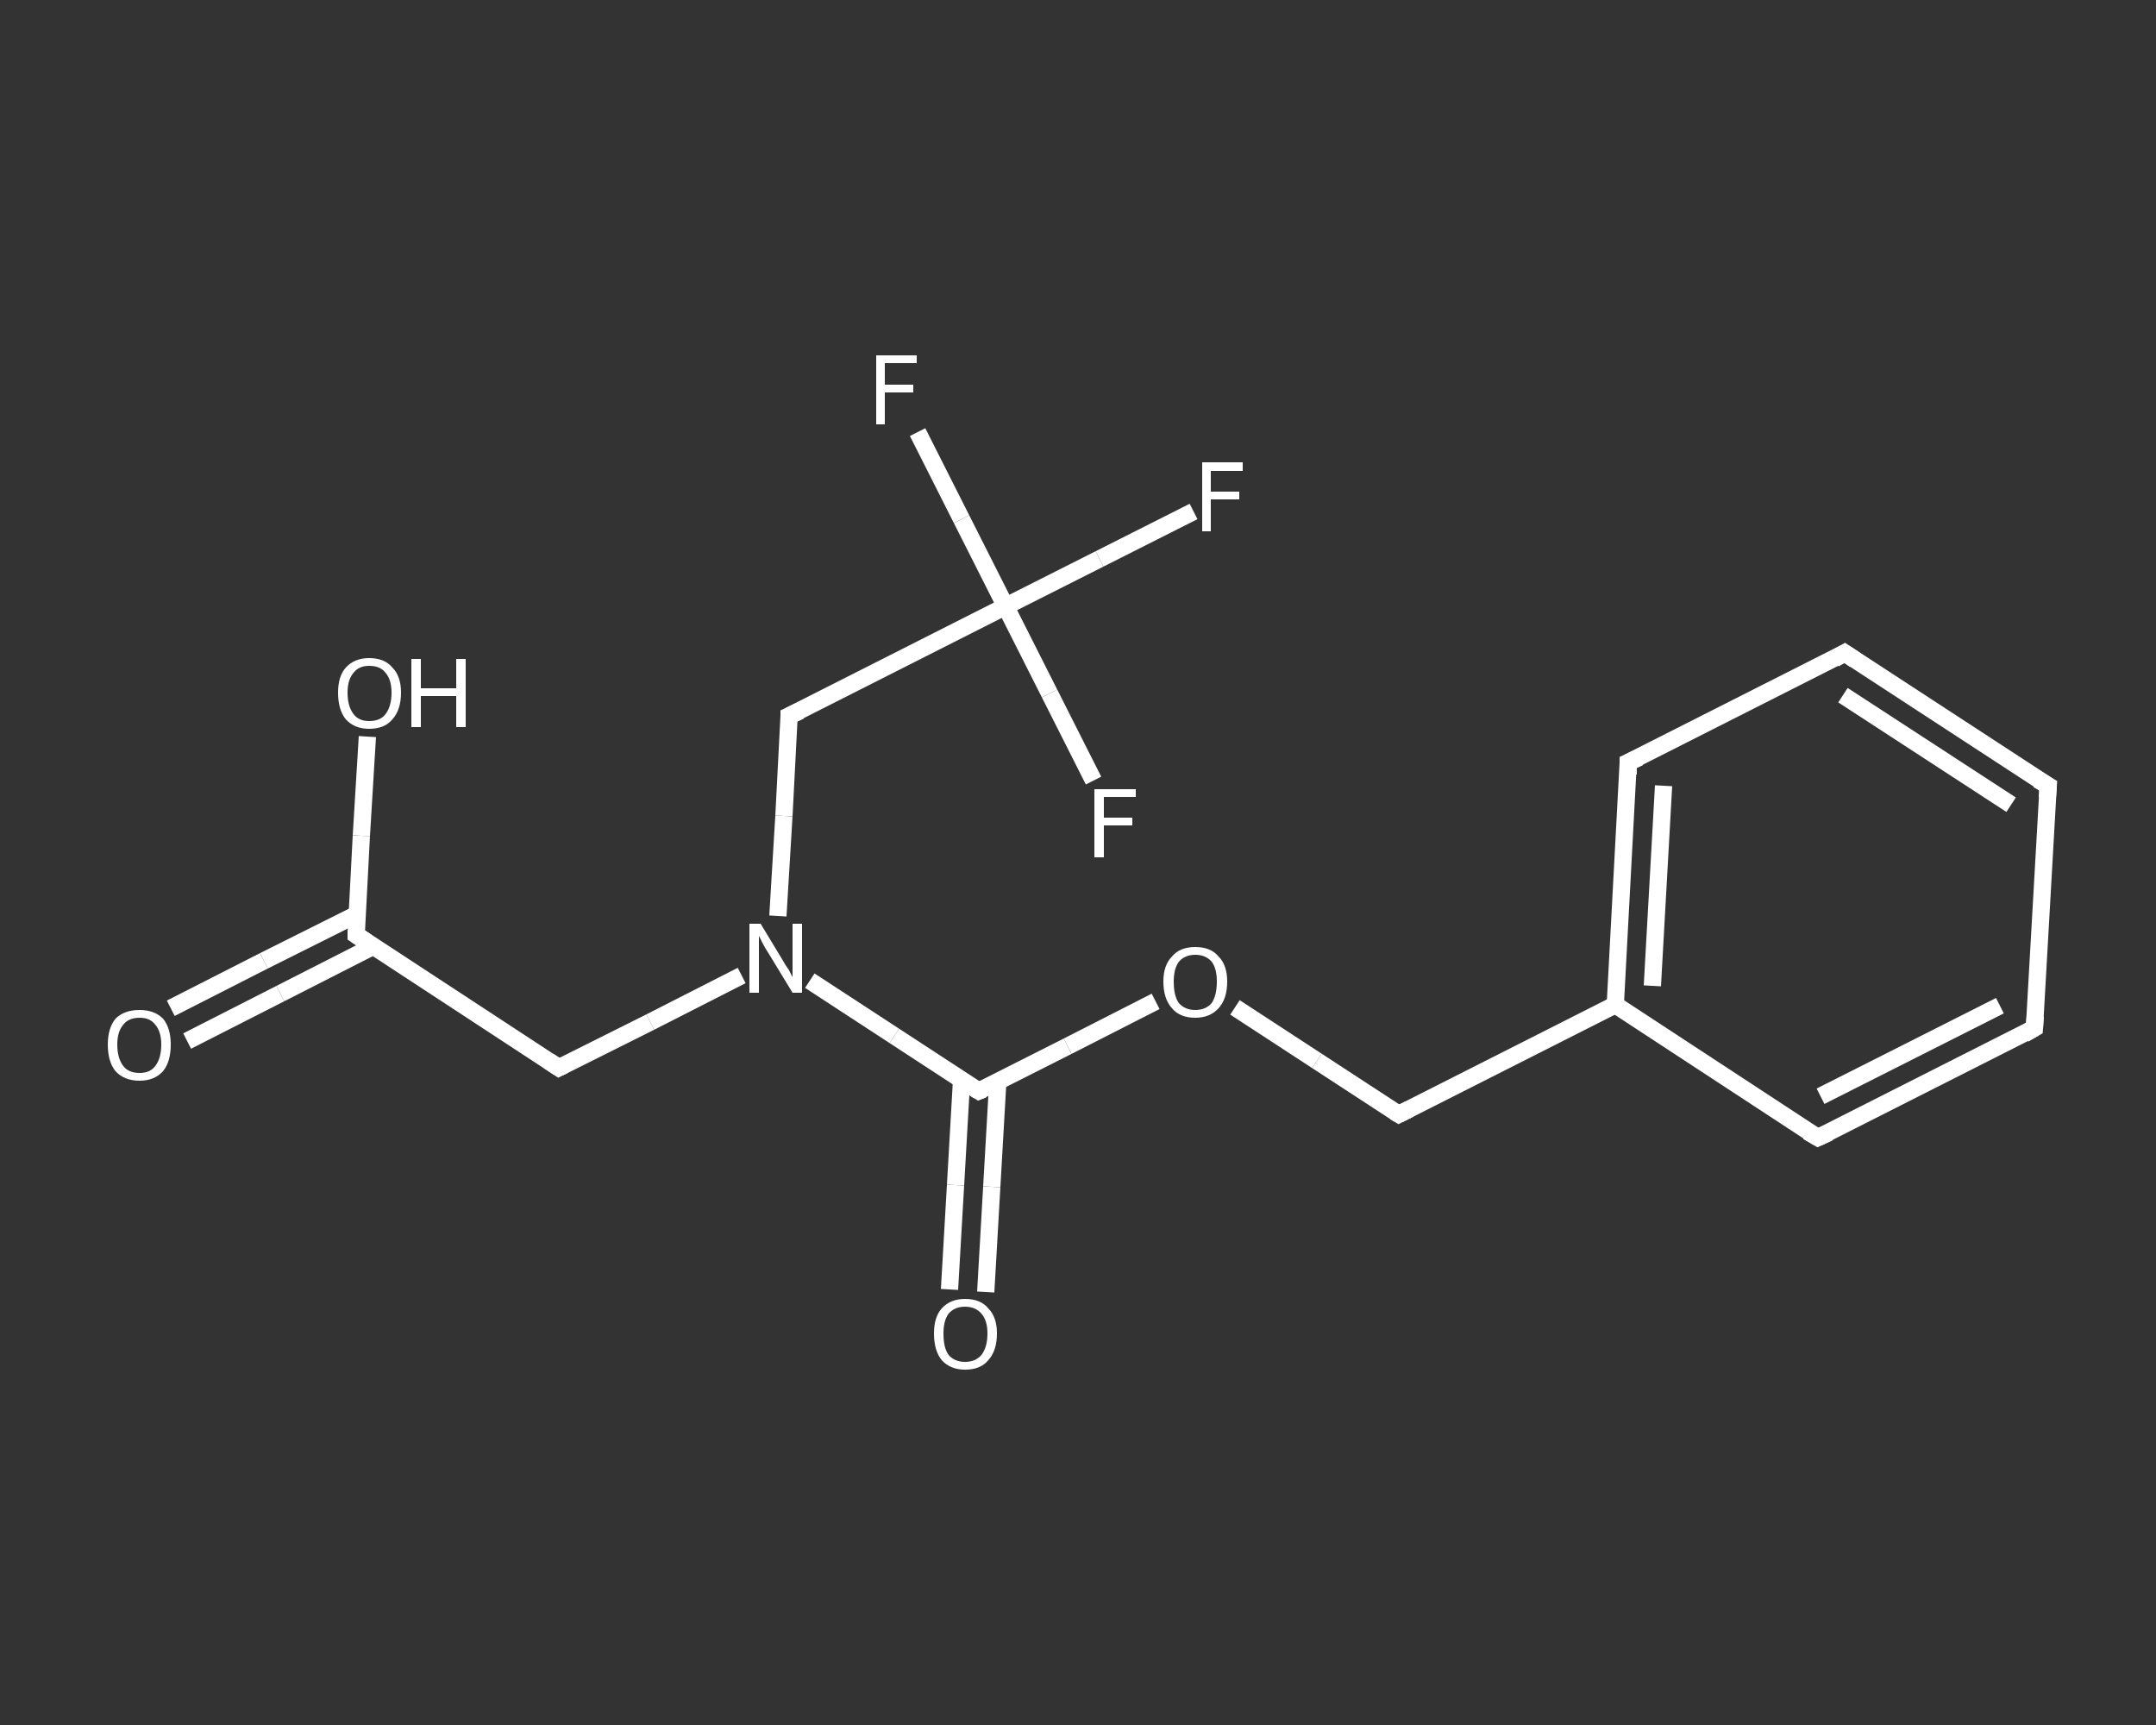 <?xml version='1.0' encoding='iso-8859-1'?>
<svg version='1.1' baseProfile='full'
              xmlns='http://www.w3.org/2000/svg'
                      xmlns:rdkit='http://www.rdkit.org/xml'
                      xmlns:xlink='http://www.w3.org/1999/xlink'
                  xml:space='preserve'
width='250px' height='200px' viewBox='0 0 250 200'>
<rect x="0" y="0" width="250" height="200" fill="#333333" stroke="none"/>
<!-- END OF HEADER -->
<rect style='opacity:1.0;fill:transparent;stroke:none' width='250.0' height='200.0' x='0.0' y='0.0'> </rect>
<path class='bond-0 atom-0 atom-1' d='M 19.8,116.9 L 30.6,111.4' style='fill:none;fill-rule:evenodd;stroke:#FFFFFF;stroke-width:2.0px;stroke-linecap:butt;stroke-linejoin:miter;stroke-opacity:1' />
<path class='bond-0 atom-0 atom-1' d='M 30.6,111.4 L 41.4,106.0' style='fill:none;fill-rule:evenodd;stroke:#FFFFFF;stroke-width:2.0px;stroke-linecap:butt;stroke-linejoin:miter;stroke-opacity:1' />
<path class='bond-0 atom-0 atom-1' d='M 21.7,120.7 L 32.5,115.2' style='fill:none;fill-rule:evenodd;stroke:#FFFFFF;stroke-width:2.0px;stroke-linecap:butt;stroke-linejoin:miter;stroke-opacity:1' />
<path class='bond-0 atom-0 atom-1' d='M 32.5,115.2 L 43.3,109.7' style='fill:none;fill-rule:evenodd;stroke:#FFFFFF;stroke-width:2.0px;stroke-linecap:butt;stroke-linejoin:miter;stroke-opacity:1' />
<path class='bond-1 atom-1 atom-2' d='M 41.3,108.4 L 41.9,96.9' style='fill:none;fill-rule:evenodd;stroke:#FFFFFF;stroke-width:2.0px;stroke-linecap:butt;stroke-linejoin:miter;stroke-opacity:1' />
<path class='bond-1 atom-1 atom-2' d='M 41.9,96.9 L 42.6,85.4' style='fill:none;fill-rule:evenodd;stroke:#FFFFFF;stroke-width:2.0px;stroke-linecap:butt;stroke-linejoin:miter;stroke-opacity:1' />
<path class='bond-2 atom-1 atom-3' d='M 41.3,108.4 L 64.8,123.8' style='fill:none;fill-rule:evenodd;stroke:#FFFFFF;stroke-width:2.0px;stroke-linecap:butt;stroke-linejoin:miter;stroke-opacity:1' />
<path class='bond-3 atom-3 atom-4' d='M 64.8,123.8 L 75.4,118.5' style='fill:none;fill-rule:evenodd;stroke:#FFFFFF;stroke-width:2.0px;stroke-linecap:butt;stroke-linejoin:miter;stroke-opacity:1' />
<path class='bond-3 atom-3 atom-4' d='M 75.4,118.5 L 86.0,113.1' style='fill:none;fill-rule:evenodd;stroke:#FFFFFF;stroke-width:2.0px;stroke-linecap:butt;stroke-linejoin:miter;stroke-opacity:1' />
<path class='bond-4 atom-4 atom-5' d='M 90.2,106.2 L 90.9,94.6' style='fill:none;fill-rule:evenodd;stroke:#FFFFFF;stroke-width:2.0px;stroke-linecap:butt;stroke-linejoin:miter;stroke-opacity:1' />
<path class='bond-4 atom-4 atom-5' d='M 90.9,94.6 L 91.5,83.0' style='fill:none;fill-rule:evenodd;stroke:#FFFFFF;stroke-width:2.0px;stroke-linecap:butt;stroke-linejoin:miter;stroke-opacity:1' />
<path class='bond-5 atom-5 atom-6' d='M 91.5,83.0 L 116.6,70.3' style='fill:none;fill-rule:evenodd;stroke:#FFFFFF;stroke-width:2.0px;stroke-linecap:butt;stroke-linejoin:miter;stroke-opacity:1' />
<path class='bond-6 atom-6 atom-7' d='M 116.6,70.3 L 127.5,64.8' style='fill:none;fill-rule:evenodd;stroke:#FFFFFF;stroke-width:2.0px;stroke-linecap:butt;stroke-linejoin:miter;stroke-opacity:1' />
<path class='bond-6 atom-6 atom-7' d='M 127.5,64.8 L 138.4,59.3' style='fill:none;fill-rule:evenodd;stroke:#FFFFFF;stroke-width:2.0px;stroke-linecap:butt;stroke-linejoin:miter;stroke-opacity:1' />
<path class='bond-7 atom-6 atom-8' d='M 116.6,70.3 L 121.7,80.4' style='fill:none;fill-rule:evenodd;stroke:#FFFFFF;stroke-width:2.0px;stroke-linecap:butt;stroke-linejoin:miter;stroke-opacity:1' />
<path class='bond-7 atom-6 atom-8' d='M 121.7,80.4 L 126.8,90.5' style='fill:none;fill-rule:evenodd;stroke:#FFFFFF;stroke-width:2.0px;stroke-linecap:butt;stroke-linejoin:miter;stroke-opacity:1' />
<path class='bond-8 atom-6 atom-9' d='M 116.6,70.3 L 111.5,60.2' style='fill:none;fill-rule:evenodd;stroke:#FFFFFF;stroke-width:2.0px;stroke-linecap:butt;stroke-linejoin:miter;stroke-opacity:1' />
<path class='bond-8 atom-6 atom-9' d='M 111.5,60.2 L 106.4,50.1' style='fill:none;fill-rule:evenodd;stroke:#FFFFFF;stroke-width:2.0px;stroke-linecap:butt;stroke-linejoin:miter;stroke-opacity:1' />
<path class='bond-9 atom-4 atom-10' d='M 93.9,113.7 L 103.7,120.1' style='fill:none;fill-rule:evenodd;stroke:#FFFFFF;stroke-width:2.0px;stroke-linecap:butt;stroke-linejoin:miter;stroke-opacity:1' />
<path class='bond-9 atom-4 atom-10' d='M 103.7,120.1 L 113.5,126.5' style='fill:none;fill-rule:evenodd;stroke:#FFFFFF;stroke-width:2.0px;stroke-linecap:butt;stroke-linejoin:miter;stroke-opacity:1' />
<path class='bond-10 atom-10 atom-11' d='M 111.5,125.2 L 110.8,137.4' style='fill:none;fill-rule:evenodd;stroke:#FFFFFF;stroke-width:2.0px;stroke-linecap:butt;stroke-linejoin:miter;stroke-opacity:1' />
<path class='bond-10 atom-10 atom-11' d='M 110.8,137.4 L 110.1,149.5' style='fill:none;fill-rule:evenodd;stroke:#FFFFFF;stroke-width:2.0px;stroke-linecap:butt;stroke-linejoin:miter;stroke-opacity:1' />
<path class='bond-10 atom-10 atom-11' d='M 115.7,125.4 L 115.0,137.6' style='fill:none;fill-rule:evenodd;stroke:#FFFFFF;stroke-width:2.0px;stroke-linecap:butt;stroke-linejoin:miter;stroke-opacity:1' />
<path class='bond-10 atom-10 atom-11' d='M 115.0,137.6 L 114.3,149.8' style='fill:none;fill-rule:evenodd;stroke:#FFFFFF;stroke-width:2.0px;stroke-linecap:butt;stroke-linejoin:miter;stroke-opacity:1' />
<path class='bond-11 atom-10 atom-12' d='M 113.5,126.5 L 123.8,121.3' style='fill:none;fill-rule:evenodd;stroke:#FFFFFF;stroke-width:2.0px;stroke-linecap:butt;stroke-linejoin:miter;stroke-opacity:1' />
<path class='bond-11 atom-10 atom-12' d='M 123.8,121.3 L 134.0,116.1' style='fill:none;fill-rule:evenodd;stroke:#FFFFFF;stroke-width:2.0px;stroke-linecap:butt;stroke-linejoin:miter;stroke-opacity:1' />
<path class='bond-12 atom-12 atom-13' d='M 143.2,116.8 L 152.7,123.0' style='fill:none;fill-rule:evenodd;stroke:#FFFFFF;stroke-width:2.0px;stroke-linecap:butt;stroke-linejoin:miter;stroke-opacity:1' />
<path class='bond-12 atom-12 atom-13' d='M 152.7,123.0 L 162.2,129.2' style='fill:none;fill-rule:evenodd;stroke:#FFFFFF;stroke-width:2.0px;stroke-linecap:butt;stroke-linejoin:miter;stroke-opacity:1' />
<path class='bond-13 atom-13 atom-14' d='M 162.2,129.2 L 187.3,116.5' style='fill:none;fill-rule:evenodd;stroke:#FFFFFF;stroke-width:2.0px;stroke-linecap:butt;stroke-linejoin:miter;stroke-opacity:1' />
<path class='bond-14 atom-14 atom-15' d='M 187.3,116.5 L 188.8,88.4' style='fill:none;fill-rule:evenodd;stroke:#FFFFFF;stroke-width:2.0px;stroke-linecap:butt;stroke-linejoin:miter;stroke-opacity:1' />
<path class='bond-14 atom-14 atom-15' d='M 191.6,114.3 L 192.9,91.1' style='fill:none;fill-rule:evenodd;stroke:#FFFFFF;stroke-width:2.0px;stroke-linecap:butt;stroke-linejoin:miter;stroke-opacity:1' />
<path class='bond-15 atom-15 atom-16' d='M 188.8,88.4 L 213.9,75.7' style='fill:none;fill-rule:evenodd;stroke:#FFFFFF;stroke-width:2.0px;stroke-linecap:butt;stroke-linejoin:miter;stroke-opacity:1' />
<path class='bond-16 atom-16 atom-17' d='M 213.9,75.7 L 237.5,91.1' style='fill:none;fill-rule:evenodd;stroke:#FFFFFF;stroke-width:2.0px;stroke-linecap:butt;stroke-linejoin:miter;stroke-opacity:1' />
<path class='bond-16 atom-16 atom-17' d='M 213.7,80.6 L 233.2,93.3' style='fill:none;fill-rule:evenodd;stroke:#FFFFFF;stroke-width:2.0px;stroke-linecap:butt;stroke-linejoin:miter;stroke-opacity:1' />
<path class='bond-17 atom-17 atom-18' d='M 237.5,91.1 L 235.9,119.2' style='fill:none;fill-rule:evenodd;stroke:#FFFFFF;stroke-width:2.0px;stroke-linecap:butt;stroke-linejoin:miter;stroke-opacity:1' />
<path class='bond-18 atom-18 atom-19' d='M 235.9,119.2 L 210.8,131.9' style='fill:none;fill-rule:evenodd;stroke:#FFFFFF;stroke-width:2.0px;stroke-linecap:butt;stroke-linejoin:miter;stroke-opacity:1' />
<path class='bond-18 atom-18 atom-19' d='M 231.9,116.6 L 211.1,127.1' style='fill:none;fill-rule:evenodd;stroke:#FFFFFF;stroke-width:2.0px;stroke-linecap:butt;stroke-linejoin:miter;stroke-opacity:1' />
<path class='bond-19 atom-19 atom-14' d='M 210.8,131.9 L 187.3,116.5' style='fill:none;fill-rule:evenodd;stroke:#FFFFFF;stroke-width:2.0px;stroke-linecap:butt;stroke-linejoin:miter;stroke-opacity:1' />
<path d='M 41.3,107.8 L 41.3,108.4 L 42.5,109.2' style='fill:none;stroke:#FFFFFF;stroke-width:2.0px;stroke-linecap:butt;stroke-linejoin:miter;stroke-opacity:1;' />
<path d='M 63.6,123.0 L 64.8,123.8 L 65.4,123.5' style='fill:none;stroke:#FFFFFF;stroke-width:2.0px;stroke-linecap:butt;stroke-linejoin:miter;stroke-opacity:1;' />
<path d='M 91.5,83.6 L 91.5,83.0 L 92.8,82.4' style='fill:none;stroke:#FFFFFF;stroke-width:2.0px;stroke-linecap:butt;stroke-linejoin:miter;stroke-opacity:1;' />
<path d='M 113.0,126.2 L 113.5,126.5 L 114.0,126.3' style='fill:none;stroke:#FFFFFF;stroke-width:2.0px;stroke-linecap:butt;stroke-linejoin:miter;stroke-opacity:1;' />
<path d='M 161.7,128.9 L 162.2,129.2 L 163.4,128.6' style='fill:none;stroke:#FFFFFF;stroke-width:2.0px;stroke-linecap:butt;stroke-linejoin:miter;stroke-opacity:1;' />
<path d='M 188.8,89.8 L 188.8,88.4 L 190.1,87.8' style='fill:none;stroke:#FFFFFF;stroke-width:2.0px;stroke-linecap:butt;stroke-linejoin:miter;stroke-opacity:1;' />
<path d='M 212.7,76.4 L 213.9,75.7 L 215.1,76.5' style='fill:none;stroke:#FFFFFF;stroke-width:2.0px;stroke-linecap:butt;stroke-linejoin:miter;stroke-opacity:1;' />
<path d='M 236.3,90.4 L 237.5,91.1 L 237.4,92.5' style='fill:none;stroke:#FFFFFF;stroke-width:2.0px;stroke-linecap:butt;stroke-linejoin:miter;stroke-opacity:1;' />
<path d='M 236.0,117.8 L 235.9,119.2 L 234.7,119.9' style='fill:none;stroke:#FFFFFF;stroke-width:2.0px;stroke-linecap:butt;stroke-linejoin:miter;stroke-opacity:1;' />
<path d='M 212.1,131.3 L 210.8,131.9 L 209.6,131.2' style='fill:none;stroke:#FFFFFF;stroke-width:2.0px;stroke-linecap:butt;stroke-linejoin:miter;stroke-opacity:1;' />
<path class='atom-0' d='M 12.5 121.1
Q 12.5 119.2, 13.4 118.1
Q 14.4 117.1, 16.2 117.1
Q 17.9 117.1, 18.9 118.1
Q 19.8 119.2, 19.8 121.1
Q 19.8 123.1, 18.9 124.2
Q 17.9 125.3, 16.2 125.3
Q 14.4 125.3, 13.4 124.2
Q 12.5 123.1, 12.5 121.1
M 16.2 124.4
Q 17.4 124.4, 18.0 123.6
Q 18.7 122.7, 18.7 121.1
Q 18.7 119.6, 18.0 118.8
Q 17.4 118.0, 16.2 118.0
Q 14.9 118.0, 14.3 118.8
Q 13.6 119.6, 13.6 121.1
Q 13.6 122.7, 14.3 123.6
Q 14.9 124.4, 16.2 124.4
' fill='#FFFFFF'/>
<path class='atom-2' d='M 39.2 80.3
Q 39.2 78.4, 40.1 77.4
Q 41.1 76.3, 42.8 76.3
Q 44.6 76.3, 45.5 77.4
Q 46.5 78.4, 46.5 80.3
Q 46.5 82.3, 45.5 83.4
Q 44.6 84.5, 42.8 84.5
Q 41.1 84.5, 40.1 83.4
Q 39.2 82.3, 39.2 80.3
M 42.8 83.6
Q 44.1 83.6, 44.7 82.8
Q 45.4 81.9, 45.4 80.3
Q 45.4 78.8, 44.7 78.0
Q 44.1 77.2, 42.8 77.2
Q 41.6 77.2, 41.0 78.0
Q 40.3 78.8, 40.3 80.3
Q 40.3 81.9, 41.0 82.8
Q 41.6 83.6, 42.8 83.6
' fill='#FFFFFF'/>
<path class='atom-2' d='M 47.7 76.4
L 48.8 76.4
L 48.8 79.8
L 52.9 79.8
L 52.9 76.4
L 54.0 76.4
L 54.0 84.3
L 52.9 84.3
L 52.9 80.7
L 48.8 80.7
L 48.8 84.3
L 47.7 84.3
L 47.7 76.4
' fill='#FFFFFF'/>
<path class='atom-4' d='M 88.2 107.1
L 90.8 111.4
Q 91.0 111.8, 91.5 112.5
Q 91.9 113.3, 91.9 113.3
L 91.9 107.1
L 93.0 107.1
L 93.0 115.1
L 91.9 115.1
L 89.1 110.5
Q 88.7 109.9, 88.4 109.3
Q 88.1 108.7, 88.0 108.5
L 88.0 115.1
L 86.9 115.1
L 86.9 107.1
L 88.2 107.1
' fill='#FFFFFF'/>
<path class='atom-7' d='M 139.4 53.6
L 144.1 53.6
L 144.1 54.6
L 140.4 54.6
L 140.4 57.0
L 143.7 57.0
L 143.7 57.9
L 140.4 57.9
L 140.4 61.6
L 139.4 61.6
L 139.4 53.6
' fill='#FFFFFF'/>
<path class='atom-8' d='M 126.9 91.5
L 131.7 91.5
L 131.7 92.4
L 128.0 92.4
L 128.0 94.8
L 131.3 94.8
L 131.3 95.7
L 128.0 95.7
L 128.0 99.4
L 126.9 99.4
L 126.9 91.5
' fill='#FFFFFF'/>
<path class='atom-9' d='M 101.6 41.2
L 106.3 41.2
L 106.3 42.1
L 102.6 42.1
L 102.6 44.6
L 105.9 44.6
L 105.9 45.5
L 102.6 45.5
L 102.6 49.2
L 101.6 49.2
L 101.6 41.2
' fill='#FFFFFF'/>
<path class='atom-11' d='M 108.3 154.6
Q 108.3 152.7, 109.2 151.7
Q 110.2 150.6, 111.9 150.6
Q 113.7 150.6, 114.6 151.7
Q 115.6 152.7, 115.6 154.6
Q 115.6 156.6, 114.6 157.7
Q 113.7 158.8, 111.9 158.8
Q 110.2 158.8, 109.2 157.7
Q 108.3 156.6, 108.3 154.6
M 111.9 157.9
Q 113.1 157.9, 113.8 157.1
Q 114.5 156.2, 114.5 154.6
Q 114.5 153.1, 113.8 152.3
Q 113.1 151.5, 111.9 151.5
Q 110.7 151.5, 110.0 152.3
Q 109.4 153.1, 109.4 154.6
Q 109.4 156.3, 110.0 157.1
Q 110.7 157.9, 111.9 157.9
' fill='#FFFFFF'/>
<path class='atom-12' d='M 134.9 113.8
Q 134.9 111.9, 135.9 110.9
Q 136.8 109.8, 138.6 109.8
Q 140.4 109.8, 141.3 110.9
Q 142.3 111.9, 142.3 113.8
Q 142.3 115.8, 141.3 116.9
Q 140.3 118.0, 138.6 118.0
Q 136.8 118.0, 135.9 116.9
Q 134.9 115.8, 134.9 113.8
M 138.6 117.1
Q 139.8 117.1, 140.5 116.3
Q 141.1 115.4, 141.1 113.8
Q 141.1 112.3, 140.5 111.5
Q 139.8 110.7, 138.6 110.7
Q 137.4 110.7, 136.7 111.5
Q 136.1 112.3, 136.1 113.8
Q 136.1 115.5, 136.7 116.3
Q 137.4 117.1, 138.6 117.1
' fill='#FFFFFF'/>
</svg>
